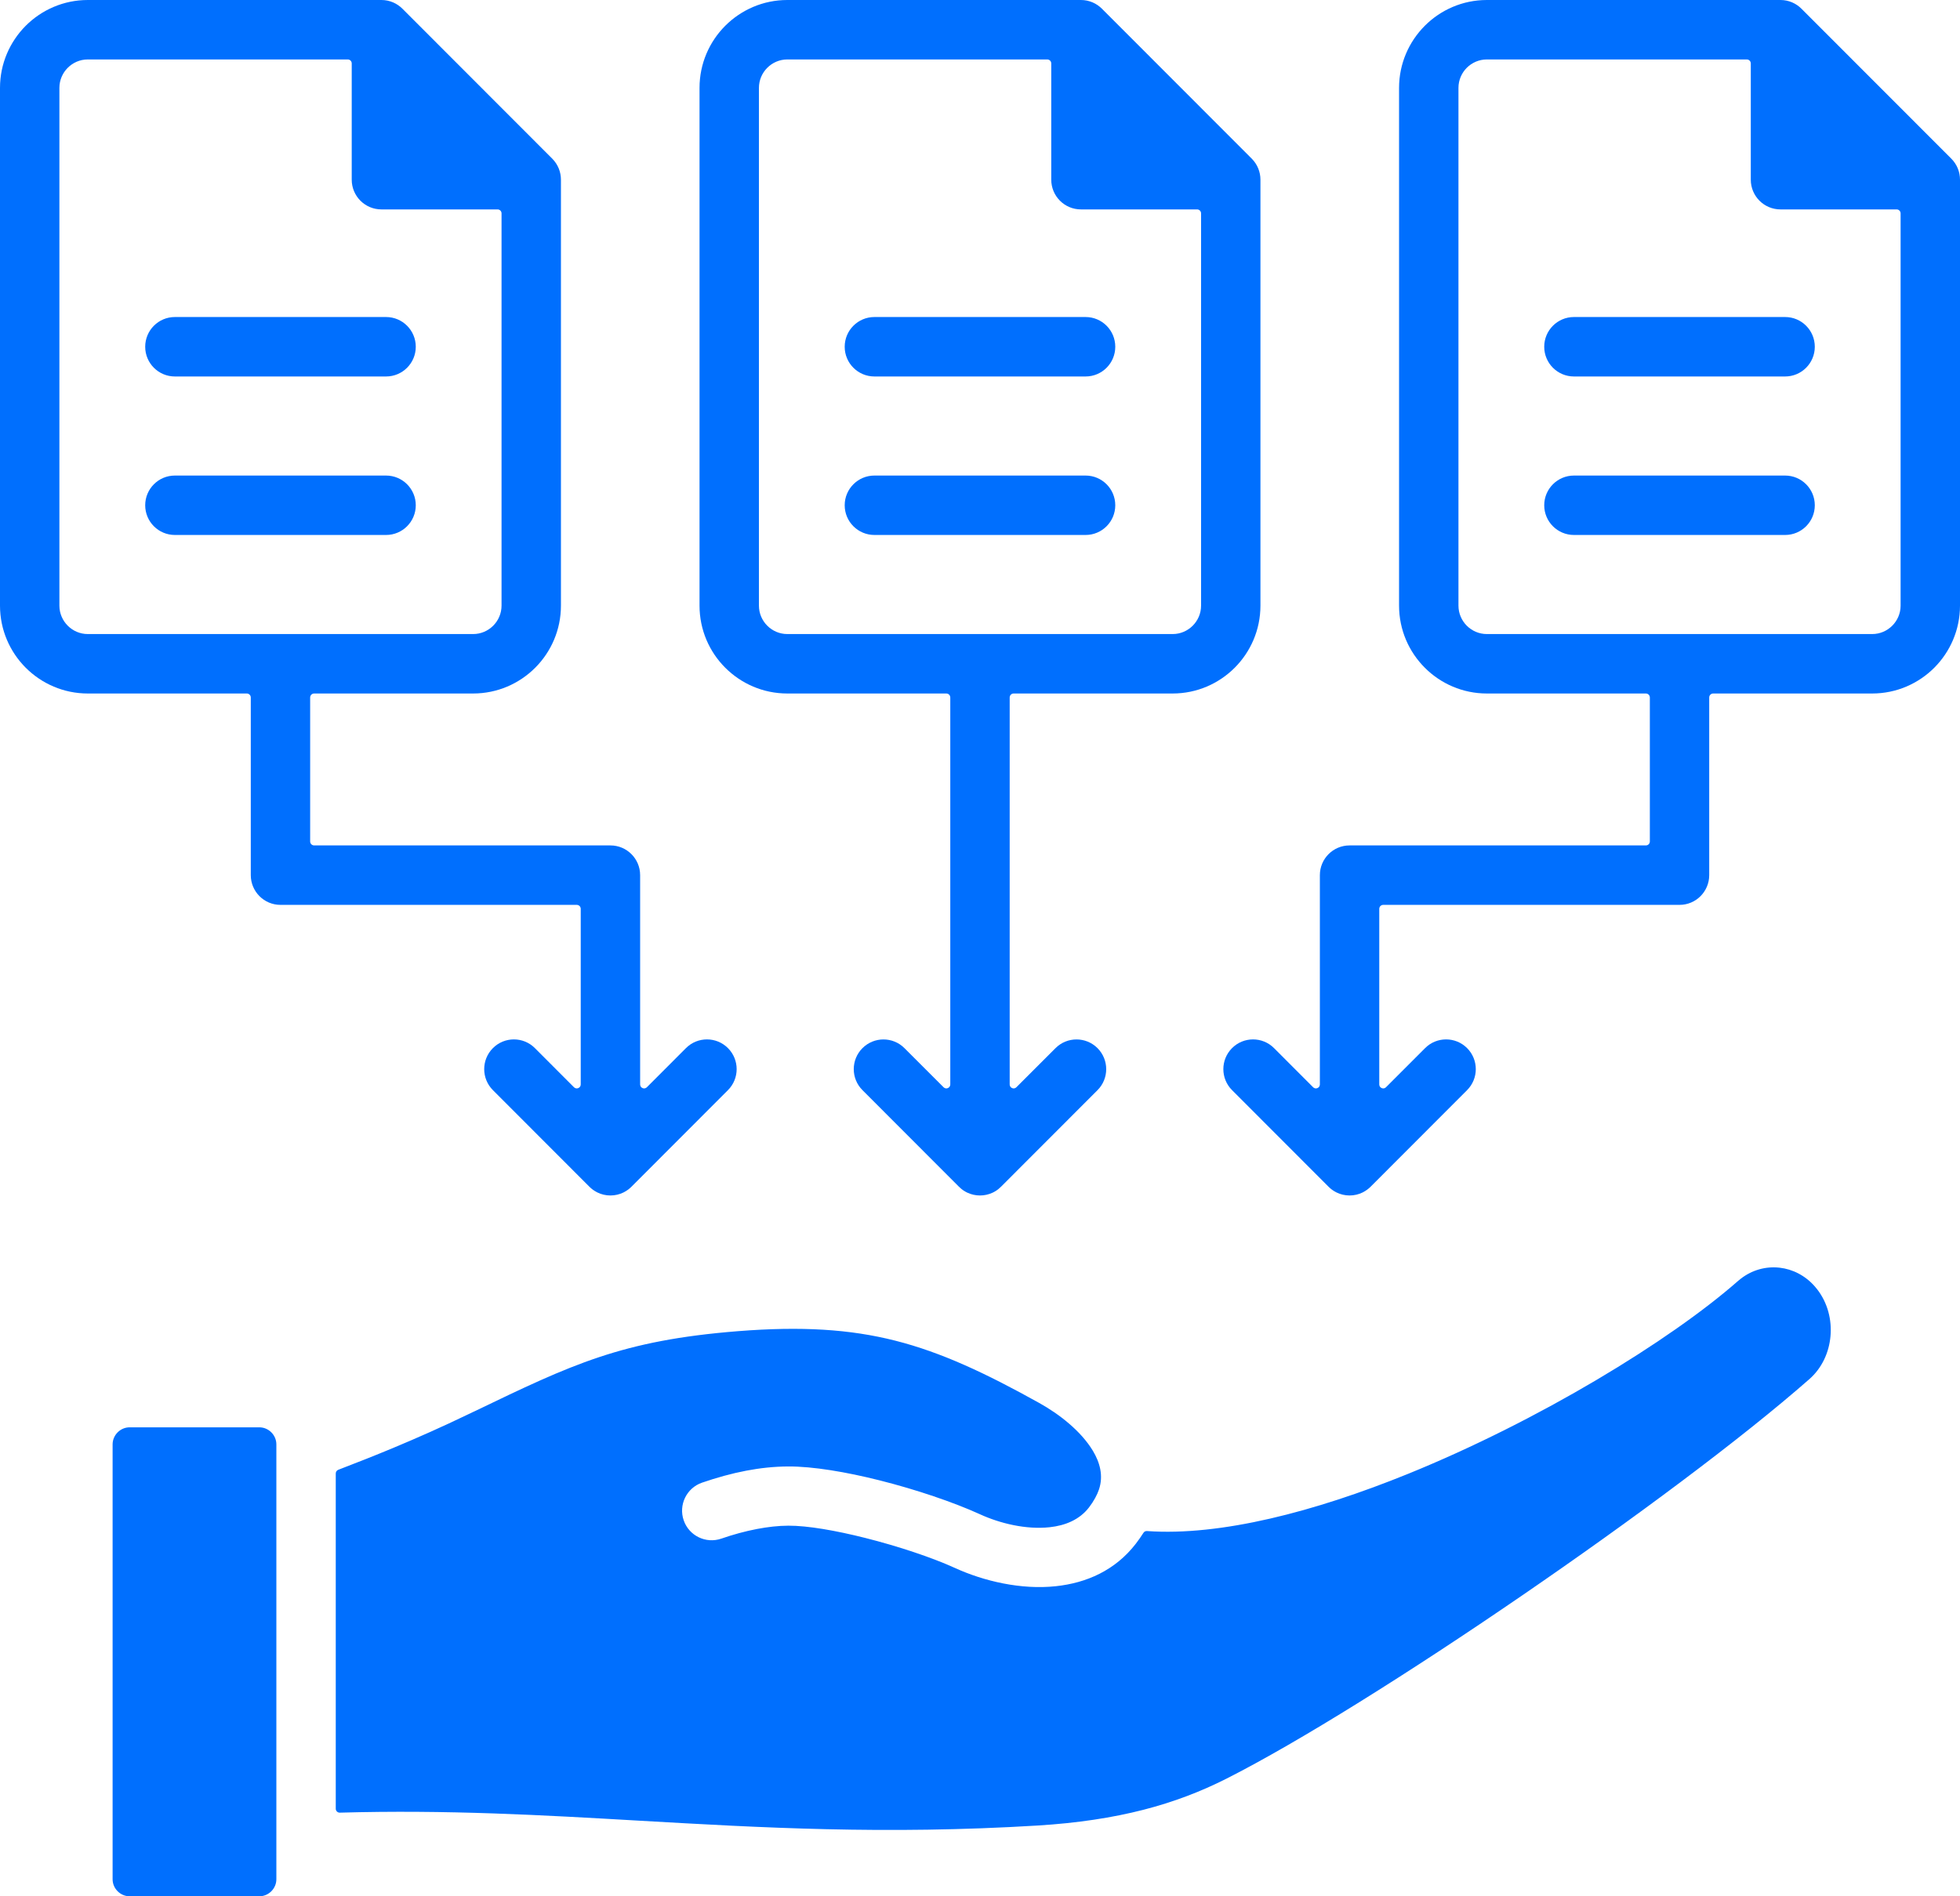 <svg width="62" height="60" viewBox="0 0 62 60" fill="none" xmlns="http://www.w3.org/2000/svg">
<path fill-rule="evenodd" clip-rule="evenodd" d="M54.067 22.069V27.69C54.067 28.209 53.647 28.631 53.128 28.631H43.755C43.686 28.631 43.63 28.687 43.63 28.756V34.312C43.63 34.364 43.659 34.408 43.707 34.428C43.755 34.448 43.807 34.438 43.843 34.401L45.08 33.163C45.446 32.796 46.041 32.796 46.408 33.163C46.775 33.531 46.775 34.126 46.408 34.493L43.361 37.544C43.325 37.58 43.287 37.613 43.246 37.643C43.201 37.676 43.156 37.704 43.106 37.729C42.981 37.791 42.84 37.826 42.69 37.826C42.541 37.826 42.4 37.791 42.275 37.729C42.224 37.704 42.179 37.676 42.134 37.643C42.094 37.613 42.055 37.58 42.02 37.544L38.973 34.493C38.606 34.126 38.606 33.531 38.973 33.163C39.34 32.796 39.934 32.796 40.301 33.163L41.537 34.401C41.574 34.438 41.626 34.448 41.674 34.428C41.722 34.408 41.751 34.364 41.751 34.312V27.69C41.751 27.171 42.172 26.75 42.69 26.75H52.063C52.133 26.75 52.189 26.694 52.189 26.625V22.069C52.189 22 52.133 21.943 52.063 21.943H47.033C46.268 21.943 45.573 21.631 45.071 21.128C44.568 20.625 44.256 19.93 44.256 19.163V2.78C44.256 2.014 44.568 1.319 45.071 0.815C45.573 0.312 46.268 0 47.033 0H56.321C56.584 0 56.821 0.108 56.991 0.282L61.725 5.02C61.908 5.204 62 5.444 62 5.685L62 19.163C62 19.929 61.688 20.625 61.186 21.128C60.683 21.631 59.988 21.943 59.223 21.943H54.193C54.123 21.943 54.067 21.999 54.067 22.069ZM10.621 46.622V57.229C10.621 57.264 10.634 57.294 10.659 57.319C10.684 57.343 10.715 57.355 10.75 57.354C14.146 57.258 17.162 57.431 20.237 57.609C24.065 57.829 27.986 58.055 32.812 57.762C34.091 57.684 35.193 57.514 36.171 57.263C37.136 57.015 37.995 56.684 38.797 56.278C41.069 55.129 44.615 52.905 48.135 50.491C51.637 48.091 55.095 45.517 57.235 43.637C57.63 43.291 57.857 42.797 57.903 42.281C57.95 41.761 57.814 41.225 57.484 40.797C57.457 40.763 57.432 40.732 57.408 40.705C57.105 40.358 56.706 40.158 56.295 40.111C56.294 40.111 56.293 40.111 56.292 40.111L56.273 40.109C55.857 40.066 55.426 40.18 55.065 40.46C55.033 40.485 55.004 40.509 54.977 40.532C52.817 42.429 48.667 44.958 44.538 46.635C41.588 47.833 38.61 48.608 36.283 48.444C36.236 48.44 36.194 48.462 36.169 48.502C36.097 48.615 36.017 48.73 35.928 48.846C35.276 49.69 34.367 50.086 33.401 50.189C32.3 50.308 31.117 50.027 30.219 49.617C29.501 49.289 28.432 48.929 27.366 48.661C26.44 48.428 25.546 48.271 24.936 48.274C24.622 48.275 24.29 48.313 23.948 48.378C23.566 48.451 23.186 48.556 22.816 48.684C22.327 48.852 21.795 48.593 21.627 48.104C21.459 47.615 21.718 47.082 22.206 46.913C22.672 46.753 23.141 46.622 23.604 46.534C24.04 46.45 24.484 46.403 24.928 46.4C25.715 46.396 26.77 46.575 27.82 46.839C28.978 47.13 30.169 47.534 30.997 47.912C31.633 48.203 32.457 48.403 33.203 48.323C33.697 48.27 34.147 48.085 34.445 47.7C34.521 47.602 34.586 47.502 34.642 47.4C34.696 47.302 34.736 47.211 34.764 47.126C34.766 47.122 34.767 47.118 34.768 47.114C34.769 47.113 34.769 47.112 34.769 47.111C34.902 46.696 34.799 46.282 34.569 45.902C34.194 45.281 33.516 44.749 32.871 44.39C31.167 43.441 29.774 42.789 28.321 42.42C26.88 42.055 25.345 41.961 23.337 42.12C19.665 42.413 18.096 43.169 14.999 44.661L14.998 44.66L14.804 44.753C14 45.141 13.21 45.492 12.43 45.817C11.876 46.048 11.298 46.277 10.702 46.505C10.652 46.524 10.621 46.569 10.621 46.622ZM8.742 59.461V45.701C8.742 45.554 8.681 45.419 8.583 45.321C8.485 45.223 8.351 45.162 8.204 45.162H4.1C3.953 45.162 3.819 45.223 3.721 45.321C3.623 45.42 3.562 45.554 3.562 45.701V59.461C3.562 59.608 3.623 59.743 3.721 59.841C3.819 59.939 3.953 60 4.1 60H8.204C8.351 60 8.485 59.939 8.583 59.841C8.681 59.743 8.742 59.608 8.742 59.461ZM27.66 11.912C27.141 11.912 26.72 11.491 26.72 10.972C26.72 10.452 27.141 10.031 27.66 10.031H34.34C34.859 10.031 35.279 10.452 35.279 10.972C35.279 11.491 34.859 11.912 34.34 11.912H27.66ZM49.788 16.927H56.468C56.987 16.927 57.407 16.506 57.407 15.987C57.407 15.468 56.987 15.047 56.468 15.047H49.788C49.269 15.047 48.848 15.468 48.848 15.987C48.848 16.506 49.269 16.927 49.788 16.927ZM49.788 11.912H56.468C56.987 11.912 57.407 11.491 57.407 10.972C57.407 10.452 56.987 10.031 56.468 10.031H49.788C49.269 10.031 48.848 10.452 48.848 10.972C48.848 11.491 49.269 11.912 49.788 11.912ZM5.532 16.927C5.013 16.927 4.593 16.506 4.593 15.987C4.593 15.468 5.013 15.047 5.532 15.047H12.212C12.731 15.047 13.152 15.468 13.152 15.987C13.152 16.506 12.731 16.927 12.212 16.927H5.532ZM5.532 11.912C5.013 11.912 4.593 11.491 4.593 10.972C4.593 10.452 5.013 10.031 5.532 10.031H12.212C12.731 10.031 13.152 10.452 13.152 10.972C13.152 11.491 12.731 11.912 12.212 11.912H5.532ZM27.66 16.927C27.141 16.927 26.72 16.506 26.72 15.987C26.72 15.468 27.141 15.047 27.66 15.047H34.34C34.859 15.047 35.279 15.468 35.279 15.987C35.279 16.506 34.859 16.927 34.34 16.927H27.66ZM59.996 6.626H56.321C55.802 6.626 55.382 6.205 55.382 5.685V2.006C55.382 1.937 55.325 1.881 55.256 1.881H47.033C46.786 1.881 46.562 1.982 46.398 2.145C46.236 2.308 46.135 2.533 46.135 2.78V19.163C46.135 19.41 46.236 19.635 46.398 19.798C46.561 19.961 46.786 20.062 47.033 20.062H59.223C59.47 20.062 59.694 19.961 59.857 19.798C60.02 19.635 60.121 19.41 60.121 19.163V6.751C60.121 6.682 60.065 6.626 59.996 6.626ZM2.777 0C2.012 0 1.317 0.312 0.814 0.815C0.312 1.319 0 2.014 0 2.78V19.163C0 19.93 0.312 20.625 0.814 21.128C1.317 21.631 2.012 21.943 2.777 21.943H7.807C7.876 21.943 7.933 22 7.933 22.069V27.69C7.933 28.209 8.353 28.631 8.872 28.631H18.245C18.314 28.631 18.37 28.687 18.37 28.756V34.312C18.37 34.364 18.341 34.408 18.293 34.428C18.245 34.448 18.193 34.438 18.156 34.401L16.92 33.163C16.553 32.796 15.959 32.796 15.592 33.163C15.225 33.531 15.225 34.126 15.592 34.493L18.639 37.544C18.675 37.58 18.713 37.613 18.753 37.643C18.799 37.676 18.844 37.704 18.894 37.729C19.019 37.791 19.16 37.826 19.31 37.826C19.459 37.826 19.6 37.791 19.725 37.729C19.775 37.704 19.82 37.676 19.866 37.643C19.906 37.613 19.945 37.58 19.98 37.544L23.027 34.493C23.394 34.126 23.394 33.531 23.027 33.163C22.66 32.796 22.066 32.796 21.699 33.163L20.463 34.401C20.426 34.438 20.374 34.448 20.326 34.428C20.278 34.408 20.249 34.364 20.249 34.312V27.69C20.249 27.171 19.828 26.75 19.31 26.75H9.937C9.868 26.75 9.811 26.694 9.811 26.625V22.069C9.811 22 9.868 21.943 9.937 21.943H14.967C15.732 21.943 16.427 21.631 16.93 21.128C17.432 20.625 17.744 19.93 17.744 19.163L17.744 5.685C17.744 5.445 17.652 5.204 17.469 5.02L12.736 0.282C12.565 0.108 12.328 0 12.065 0H2.777ZM11.001 1.881H2.777C2.53 1.881 2.306 1.982 2.143 2.145C1.98 2.308 1.879 2.533 1.879 2.78V19.163C1.879 19.41 1.98 19.635 2.143 19.798C2.306 19.961 2.53 20.062 2.777 20.062H14.967C15.214 20.062 15.438 19.961 15.601 19.798C15.764 19.635 15.865 19.41 15.865 19.163V6.751C15.865 6.682 15.809 6.626 15.74 6.626H12.065C11.546 6.626 11.126 6.205 11.126 5.685V2.006C11.126 1.937 11.07 1.881 11.001 1.881ZM24.905 0C24.139 0 23.445 0.312 22.942 0.815C22.439 1.319 22.128 2.014 22.128 2.78V19.163C22.128 19.93 22.439 20.625 22.942 21.128C23.445 21.631 24.139 21.943 24.905 21.943H29.935C30.004 21.943 30.06 22 30.06 22.069V34.312C30.06 34.364 30.031 34.408 29.983 34.428C29.935 34.448 29.883 34.438 29.847 34.401L28.61 33.164C28.244 32.797 27.649 32.797 27.282 33.164C26.915 33.531 26.915 34.126 27.282 34.493L30.331 37.546C30.355 37.57 30.38 37.593 30.406 37.614L30.41 37.617L30.424 37.628L30.431 37.634L30.441 37.641L30.451 37.649L30.459 37.654L30.47 37.662L30.478 37.668L30.488 37.675L30.498 37.681L30.507 37.686L30.517 37.692C30.517 37.693 30.518 37.693 30.519 37.693L30.527 37.698L30.538 37.705L30.546 37.709L30.558 37.716L30.566 37.72C30.567 37.72 30.567 37.721 30.568 37.721L30.58 37.727L30.584 37.729C30.585 37.73 30.586 37.73 30.586 37.73L30.602 37.738C30.602 37.738 30.603 37.738 30.603 37.738L30.605 37.739C30.725 37.795 30.859 37.826 31 37.826C31.141 37.826 31.274 37.795 31.394 37.739L31.396 37.738C31.397 37.738 31.397 37.738 31.398 37.738L31.413 37.73C31.414 37.73 31.414 37.73 31.415 37.729L31.419 37.727L31.431 37.721C31.432 37.721 31.433 37.72 31.433 37.72L31.441 37.716L31.453 37.709L31.461 37.705L31.472 37.698L31.481 37.693C31.481 37.693 31.482 37.693 31.482 37.693L31.493 37.686L31.501 37.681L31.511 37.675L31.521 37.668L31.529 37.662L31.54 37.654L31.548 37.649L31.558 37.641L31.568 37.634L31.576 37.628L31.589 37.617L31.593 37.614C31.619 37.593 31.644 37.57 31.668 37.546L34.717 34.494C35.084 34.127 35.084 33.531 34.717 33.164C34.35 32.797 33.755 32.797 33.389 33.164L32.152 34.401C32.116 34.438 32.064 34.448 32.016 34.428C31.968 34.409 31.939 34.364 31.939 34.313V22.069C31.939 22 31.995 21.943 32.064 21.943H37.094C37.86 21.943 38.554 21.631 39.057 21.128C39.559 20.625 39.871 19.93 39.871 19.163L39.871 5.685C39.871 5.445 39.779 5.204 39.596 5.02L34.863 0.282C34.692 0.108 34.455 0 34.193 0H24.905V0ZM33.128 1.881H24.905C24.658 1.881 24.434 1.982 24.271 2.145C24.108 2.308 24.007 2.533 24.007 2.78V19.163C24.007 19.41 24.108 19.635 24.271 19.798C24.433 19.961 24.658 20.062 24.905 20.062H37.095C37.342 20.062 37.566 19.961 37.729 19.798C37.892 19.635 37.993 19.41 37.993 19.163V6.751C37.993 6.682 37.937 6.626 37.868 6.626H34.193C33.674 6.626 33.254 6.205 33.254 5.685V2.006C33.254 1.937 33.197 1.881 33.128 1.881Z" fill="#006FFE"/>
</svg>
